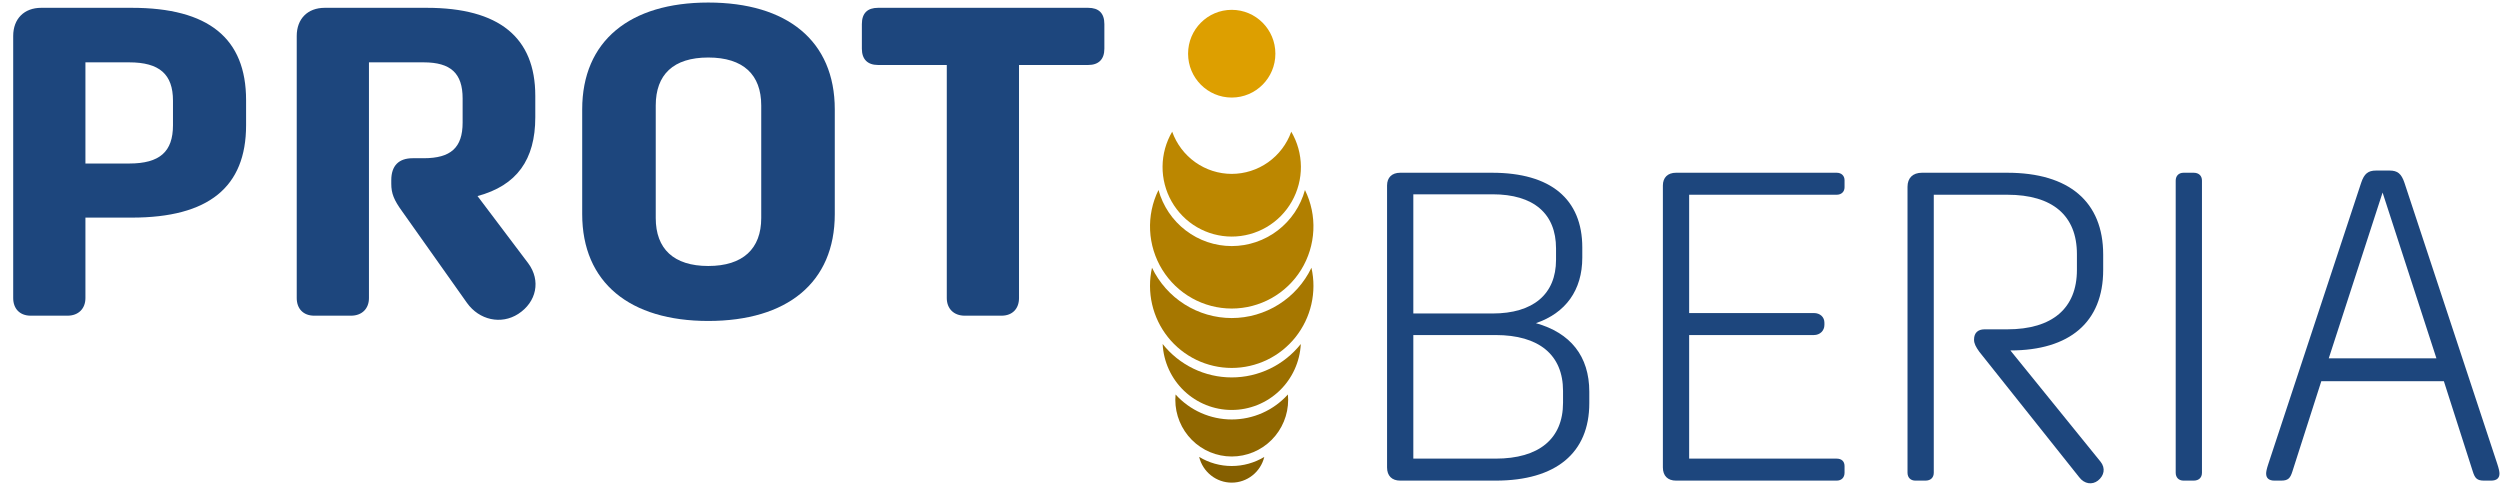 <?xml version="1.0" encoding="UTF-8"?> <svg xmlns="http://www.w3.org/2000/svg" width="182" height="36" viewBox="0 0 182 36" fill="none"><path d="M89.67 0.716C87.915 0.716 86.492 2.145 86.492 3.909C86.492 5.673 87.915 7.102 89.67 7.102C91.425 7.102 92.848 5.673 92.848 3.909C92.848 2.145 91.425 0.716 89.67 0.716Z" fill="#DD9F00"></path><path d="M89.67 30.537C88.9 30.537 88.139 30.375 87.435 30.062C86.731 29.749 86.099 29.291 85.582 28.718C85.57 28.846 85.563 28.975 85.563 29.107C85.563 30.201 85.996 31.25 86.766 32.024C87.537 32.798 88.581 33.233 89.67 33.233C90.76 33.233 91.804 32.798 92.575 32.024C93.345 31.25 93.778 30.201 93.778 29.107C93.778 28.975 93.771 28.846 93.759 28.718C93.241 29.291 92.61 29.749 91.906 30.062C91.202 30.375 90.44 30.537 89.67 30.537Z" fill="#906700"></path><path d="M89.669 33.925C88.834 33.926 88.014 33.697 87.299 33.263C87.428 33.797 87.732 34.272 88.162 34.611C88.591 34.951 89.123 35.136 89.669 35.136C90.216 35.136 90.747 34.951 91.177 34.611C91.607 34.272 91.911 33.797 92.04 33.263C91.325 33.697 90.505 33.926 89.669 33.925Z" fill="#855F00"></path><path d="M89.67 27.476C88.703 27.476 87.749 27.258 86.879 26.836C86.008 26.415 85.243 25.802 84.64 25.043C84.706 26.338 85.265 27.559 86.201 28.453C87.137 29.346 88.378 29.845 89.67 29.845C90.961 29.845 92.203 29.346 93.139 28.453C94.075 27.559 94.633 26.338 94.699 25.043C94.097 25.802 93.331 26.415 92.461 26.836C91.59 27.258 90.636 27.476 89.67 27.476Z" fill="#9B6F00"></path><path d="M89.67 23.154C88.458 23.153 87.27 22.809 86.244 22.161C85.218 21.514 84.394 20.589 83.866 19.492C83.67 20.367 83.672 21.275 83.872 22.149C84.072 23.023 84.465 23.84 85.023 24.541C85.58 25.241 86.287 25.807 87.092 26.196C87.896 26.584 88.777 26.786 89.67 26.786C90.562 26.786 91.443 26.584 92.248 26.196C93.052 25.807 93.759 25.241 94.317 24.541C94.874 23.84 95.267 23.023 95.468 22.149C95.668 21.275 95.67 20.367 95.473 19.492C94.946 20.589 94.122 21.514 93.095 22.161C92.069 22.809 90.882 23.153 89.67 23.154Z" fill="#A67700"></path><path d="M89.67 17.914C88.459 17.913 87.282 17.512 86.32 16.775C85.357 16.038 84.661 15.004 84.338 13.832C83.889 14.743 83.679 15.754 83.727 16.77C83.776 17.786 84.081 18.773 84.615 19.637C85.149 20.501 85.893 21.214 86.778 21.708C87.662 22.202 88.657 22.462 89.67 22.462C90.682 22.462 91.677 22.202 92.562 21.708C93.446 21.214 94.191 20.501 94.725 19.637C95.258 18.773 95.564 17.786 95.612 16.77C95.661 15.754 95.45 14.743 95.001 13.832C94.679 15.004 93.983 16.038 93.02 16.775C92.057 17.512 90.88 17.913 89.67 17.914Z" fill="#B17F00"></path><path d="M89.67 12.659C88.72 12.658 87.794 12.362 87.019 11.812C86.243 11.262 85.655 10.485 85.335 9.587C84.883 10.355 84.641 11.23 84.634 12.123C84.627 13.015 84.855 13.894 85.295 14.669C85.736 15.445 86.372 16.09 87.14 16.538C87.909 16.986 88.781 17.223 89.67 17.223C90.558 17.223 91.431 16.986 92.199 16.538C92.968 16.09 93.604 15.445 94.044 14.669C94.484 13.894 94.713 13.015 94.706 12.123C94.698 11.23 94.457 10.355 94.004 9.587C93.685 10.485 93.097 11.262 92.321 11.812C91.545 12.362 90.619 12.658 89.67 12.659Z" fill="#BC8700"></path><path d="M2.236 22.982H4.913C5.709 22.982 6.219 22.47 6.219 21.701V15.842H9.597C15.174 15.842 17.915 13.633 17.915 9.118V7.293C17.915 2.778 15.174 0.569 9.597 0.569H3C1.758 0.569 0.961 1.37 0.961 2.618V21.701C0.961 22.47 1.439 22.982 2.236 22.982ZM6.219 11.904V4.539H9.406C11.605 4.539 12.593 5.404 12.593 7.325V9.118C12.593 11.039 11.637 11.904 9.406 11.904H6.219Z" fill="#1D467D"></path><path d="M37.727 22.854C39.065 21.989 39.384 20.421 38.459 19.172L34.763 14.273C37.631 13.505 38.969 11.616 38.969 8.542V6.973C38.969 2.714 36.324 0.569 31.066 0.569H23.641C22.398 0.569 21.602 1.37 21.602 2.618V21.701C21.602 22.47 22.079 22.982 22.876 22.982H25.553C26.35 22.982 26.86 22.47 26.86 21.701V4.539H30.843C32.819 4.539 33.679 5.34 33.679 7.165V8.926C33.679 10.751 32.819 11.519 30.843 11.519H30.047C29.027 11.519 28.485 12.064 28.485 13.12V13.377C28.485 14.081 28.676 14.561 29.282 15.394L33.998 22.054C34.89 23.302 36.484 23.654 37.727 22.854Z" fill="#1D467D"></path><path d="M51.562 0.185C45.858 0.185 42.384 2.97 42.384 7.965V15.586C42.384 20.581 45.858 23.366 51.562 23.366C57.298 23.366 60.772 20.581 60.772 15.586V7.965C60.772 2.97 57.298 0.185 51.562 0.185ZM47.738 15.874V7.677C47.738 5.436 49.013 4.187 51.562 4.187C54.112 4.187 55.418 5.436 55.418 7.677V15.874C55.418 18.115 54.08 19.364 51.562 19.364C49.045 19.364 47.738 18.115 47.738 15.874Z" fill="#1D467D"></path><path d="M70.233 22.982H72.91C73.706 22.982 74.184 22.47 74.184 21.701V4.731H79.219C79.984 4.731 80.398 4.315 80.398 3.547V1.754C80.398 0.953 79.984 0.569 79.219 0.569H63.923C63.158 0.569 62.744 0.953 62.744 1.754V3.547C62.744 4.315 63.158 4.731 63.923 4.731H68.926V21.701C68.926 22.47 69.436 22.982 70.233 22.982Z" fill="#1D467D"></path><path d="M101.934 34.989H108.881C113.279 34.989 115.701 32.972 115.701 29.354V28.521C115.701 25.928 114.33 24.231 111.813 23.526C113.98 22.79 115.191 21.125 115.191 18.756V18.019C115.191 14.497 112.896 12.576 108.626 12.576H101.934C101.328 12.576 100.978 12.928 100.978 13.505V34.029C100.978 34.637 101.328 34.989 101.934 34.989ZM108.658 14.145C111.654 14.145 113.279 15.554 113.279 18.083V18.916C113.279 21.413 111.622 22.822 108.658 22.822H102.89V14.145H108.658ZM102.89 33.388V24.391H108.881C112.036 24.391 113.789 25.832 113.789 28.457V29.322C113.789 31.947 112.036 33.388 108.881 33.388H102.89Z" fill="#1D467D"></path><path d="M122.014 34.989H133.71C134.06 34.989 134.283 34.765 134.283 34.413V33.932C134.283 33.58 134.06 33.388 133.71 33.388H122.97V24.391H132.053C132.499 24.391 132.817 24.071 132.817 23.654V23.494C132.817 23.078 132.499 22.79 132.053 22.79H122.97V14.177H133.71C134.06 14.177 134.283 13.953 134.283 13.633V13.12C134.283 12.8 134.06 12.576 133.71 12.576H122.014C121.409 12.576 121.058 12.928 121.058 13.505V34.029C121.058 34.637 121.409 34.989 122.014 34.989Z" fill="#1D467D"></path><path d="M152.729 34.989C153.175 34.637 153.303 34.093 152.92 33.612L146.356 25.512C150.658 25.512 153.112 23.462 153.112 19.652V18.532C153.112 14.689 150.626 12.576 146.133 12.576H139.918C139.249 12.576 138.867 12.96 138.867 13.601V34.413C138.867 34.765 139.09 34.989 139.44 34.989H140.173C140.556 34.989 140.779 34.765 140.779 34.413V14.177H146.133C149.415 14.177 151.2 15.682 151.2 18.5V19.652C151.2 22.438 149.415 23.975 146.133 23.975H144.476C143.998 23.975 143.711 24.231 143.711 24.711V24.743C143.711 24.999 143.838 25.255 144.093 25.608L151.359 34.733C151.741 35.245 152.315 35.309 152.729 34.989Z" fill="#1D467D"></path><path d="M158.964 34.989H159.697C160.08 34.989 160.303 34.765 160.303 34.413V13.152C160.303 12.8 160.08 12.576 159.697 12.576H158.964C158.614 12.576 158.391 12.8 158.391 13.152V34.413C158.391 34.765 158.614 34.989 158.964 34.989Z" fill="#1D467D"></path><path d="M165.581 34.989H166.059C166.569 34.989 166.728 34.829 166.888 34.317L168.991 27.753H177.914L180.017 34.317C180.176 34.829 180.336 34.989 180.846 34.989H181.355C181.77 34.989 181.961 34.797 181.961 34.477C181.961 34.349 181.929 34.157 181.802 33.772L175.046 13.312C174.823 12.64 174.536 12.416 173.962 12.416H172.974C172.401 12.416 172.114 12.64 171.891 13.312L165.135 33.772C165.007 34.157 164.975 34.349 164.975 34.477C164.975 34.797 165.167 34.989 165.581 34.989ZM169.533 26.088L173.452 14.017L177.372 26.088H169.533Z" fill="#1D467D"></path></svg> 